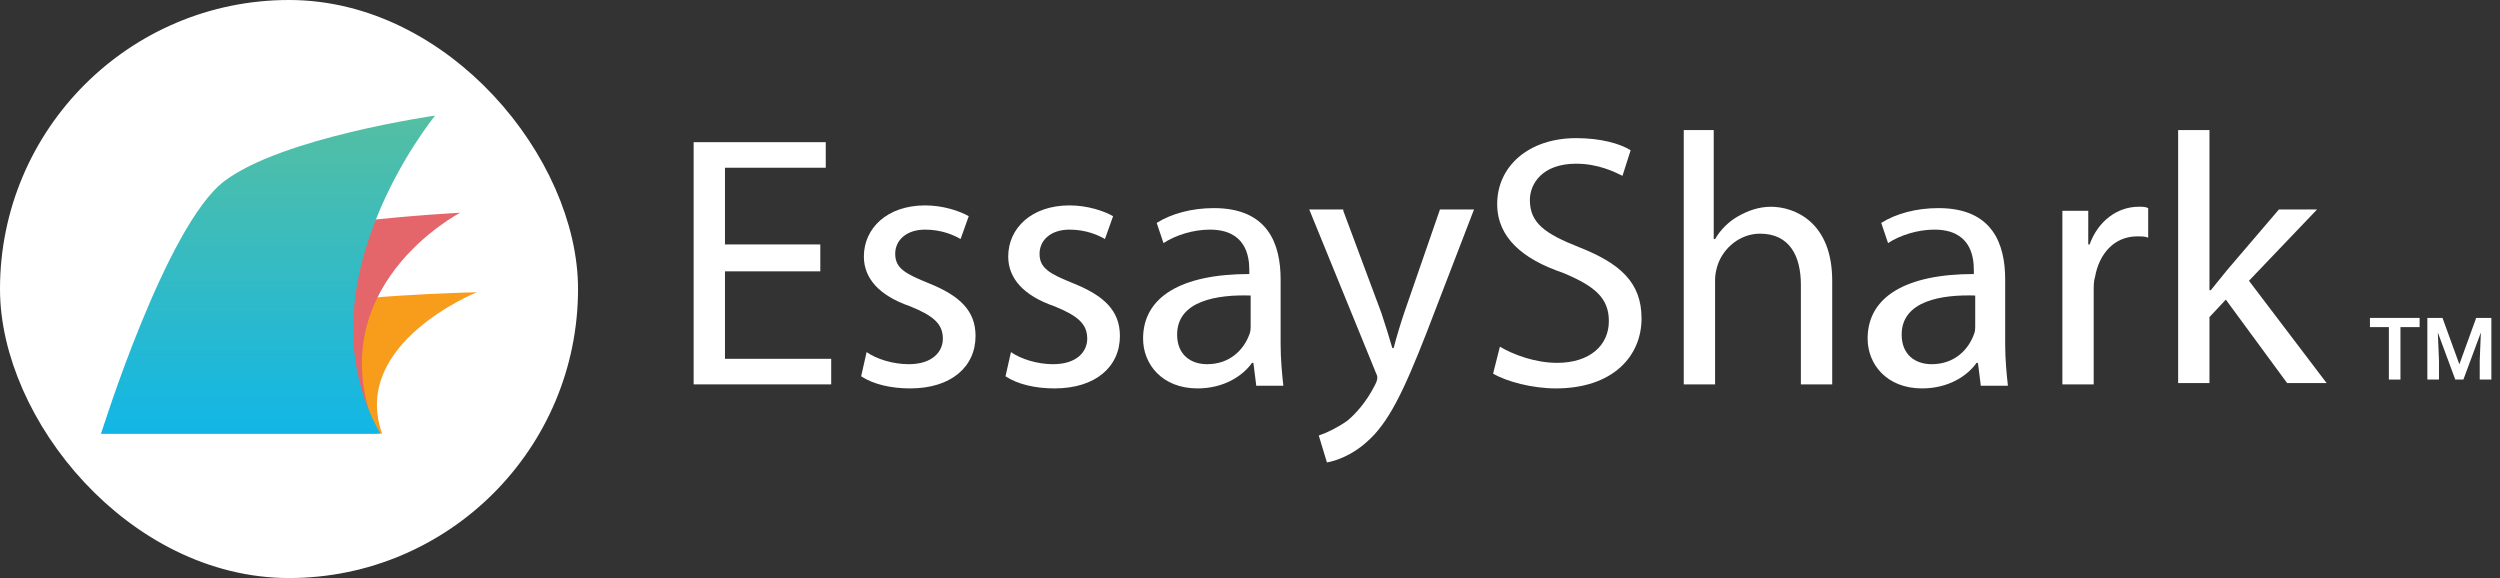 <svg width="173" height="40" viewBox="0 0 173 40" fill="none" xmlns="http://www.w3.org/2000/svg">
<rect x="0" y="0" width="173" height="40" fill="#333333" stroke="none"/>
<path d="M56.765 18.777H50.168V24.83H57.519V26.599H48V9.838H57.142V11.607H50.168V16.915H56.765V18.777Z" fill="white"/>
<path d="M59.969 24.364C60.629 24.83 61.759 25.202 62.89 25.202C64.493 25.202 65.246 24.364 65.246 23.433C65.246 22.409 64.587 21.85 62.985 21.198C60.817 20.453 59.78 19.243 59.78 17.753C59.78 15.797 61.383 14.214 64.021 14.214C65.246 14.214 66.377 14.587 67.037 14.959L66.472 16.542C66.001 16.263 65.152 15.89 64.021 15.89C62.702 15.89 61.948 16.635 61.948 17.567C61.948 18.591 62.702 18.963 64.304 19.615C66.377 20.453 67.508 21.477 67.508 23.247C67.508 25.389 65.812 26.878 62.985 26.878C61.665 26.878 60.44 26.599 59.592 26.04L59.969 24.364Z" fill="white"/>
<path d="M69.958 24.364C70.618 24.83 71.749 25.202 72.88 25.202C74.482 25.202 75.236 24.364 75.236 23.433C75.236 22.409 74.576 21.85 72.974 21.198C70.806 20.453 69.769 19.243 69.769 17.753C69.769 15.797 71.372 14.214 74.011 14.214C75.236 14.214 76.367 14.587 77.026 14.959L76.461 16.542C75.99 16.263 75.142 15.89 74.011 15.89C72.691 15.89 71.937 16.635 71.937 17.567C71.937 18.591 72.691 18.963 74.293 19.615C76.367 20.453 77.498 21.477 77.498 23.247C77.498 25.389 75.801 26.878 72.974 26.878C71.654 26.878 70.429 26.599 69.581 26.04L69.958 24.364Z" fill="white"/>
<path d="M86.923 26.599L86.734 25.109H86.64C85.981 26.04 84.661 26.878 82.87 26.878C80.42 26.878 79.101 25.202 79.101 23.433C79.101 20.546 81.74 18.963 86.452 18.963V18.684C86.452 17.66 86.169 15.89 83.719 15.89C82.588 15.89 81.362 16.263 80.514 16.822L80.043 15.425C81.08 14.773 82.493 14.401 84.001 14.401C87.771 14.401 88.619 16.915 88.619 19.336V23.805C88.619 24.83 88.714 25.854 88.808 26.692H86.923V26.599ZM86.64 20.453C84.19 20.36 81.457 20.826 81.457 23.154C81.457 24.55 82.399 25.202 83.53 25.202C85.132 25.202 86.075 24.178 86.452 23.154C86.546 22.967 86.546 22.688 86.546 22.502V20.453H86.64Z" fill="white"/>
<path d="M92.955 14.587L95.594 21.664C95.876 22.502 96.159 23.433 96.348 24.085H96.442C96.63 23.34 96.913 22.409 97.196 21.571L99.646 14.494H102.002L98.704 23.061C97.102 27.158 96.065 29.3 94.557 30.603C93.52 31.534 92.389 31.907 91.824 32L91.258 30.138C91.824 29.951 92.578 29.579 93.237 29.113C93.803 28.648 94.557 27.81 95.122 26.692C95.217 26.506 95.311 26.32 95.311 26.134C95.311 25.947 95.217 25.854 95.122 25.575L90.599 14.494H92.955V14.587Z" fill="white"/>
<path d="M103.793 23.992C104.736 24.55 106.244 25.109 107.752 25.109C110.014 25.109 111.333 23.899 111.333 22.223C111.333 20.64 110.391 19.802 108.129 18.87C105.396 17.939 103.605 16.449 103.605 14.121C103.605 11.514 105.773 9.559 109.071 9.559C110.768 9.559 112.087 9.931 112.841 10.397L112.276 12.166C111.71 11.886 110.579 11.328 109.071 11.328C106.715 11.328 105.867 12.725 105.867 13.842C105.867 15.425 106.904 16.17 109.26 17.101C112.087 18.218 113.595 19.522 113.595 22.036C113.595 24.644 111.616 26.878 107.658 26.878C106.055 26.878 104.265 26.413 103.322 25.854L103.793 23.992Z" fill="white"/>
<path d="M116.422 9H118.59V16.543H118.684C119.061 15.891 119.626 15.332 120.286 14.96C120.946 14.587 121.7 14.308 122.548 14.308C124.15 14.308 126.789 15.332 126.789 19.429V26.599H124.621V19.709C124.621 17.753 123.867 16.17 121.794 16.17C120.38 16.17 119.249 17.194 118.872 18.312C118.778 18.591 118.684 18.964 118.684 19.336V26.599H116.516V9H116.422Z" fill="white"/>
<path d="M137.062 26.599L136.873 25.109H136.779C136.119 26.04 134.8 26.878 133.009 26.878C130.559 26.878 129.239 25.202 129.239 23.433C129.239 20.546 131.878 18.963 136.59 18.963V18.684C136.59 17.66 136.308 15.89 133.857 15.89C132.726 15.89 131.501 16.263 130.653 16.822L130.182 15.425C131.218 14.773 132.632 14.401 134.14 14.401C137.91 14.401 138.758 16.915 138.758 19.336V23.805C138.758 24.83 138.852 25.854 138.947 26.692H137.062V26.599ZM136.779 20.453C134.329 20.36 131.595 20.826 131.595 23.154C131.595 24.55 132.538 25.202 133.669 25.202C135.271 25.202 136.213 24.178 136.59 23.154C136.685 22.967 136.685 22.688 136.685 22.502V20.453H136.779Z" fill="white"/>
<path d="M142.717 14.587H144.507V16.915H144.602C145.167 15.332 146.487 14.307 147.995 14.307C148.277 14.307 148.466 14.307 148.654 14.401V16.449C148.466 16.356 148.183 16.356 147.9 16.356C146.298 16.356 145.261 17.567 144.979 19.15C144.884 19.429 144.884 19.801 144.884 20.174V26.599H142.717V14.587Z" fill="white"/>
<path d="M152.989 20.081C153.366 19.615 153.743 19.15 154.12 18.684L157.702 14.494H160.341L155.628 19.429L161 26.506H158.267L154.026 20.733L152.895 21.943V26.506H150.728V9H152.895V20.081H152.989Z" fill="white"/>
<rect x="1" y="1" width="38" height="38" rx="19" fill="white"/>
<rect x="1" y="1" width="38" height="38" rx="19" stroke="white" stroke-width="2"/>
<g clip-path="url(#clip0_27989_2398)">
<path d="M20.566 21.451C18.101 22.479 7 30 7 30L26.439 30C24.237 23.75 33 20.222 33 20.222C33 20.222 22.985 20.442 20.566 21.451Z" fill="#F89C1C"/>
<path d="M14.996 17.472C11.003 19.589 7 29.988 7 30L26.093 30C21.85 19.917 31.844 14.722 31.844 14.722C31.844 14.722 18.965 15.368 14.996 17.472Z" fill="#E4666B"/>
<path d="M15.533 12.527C11.494 15.575 7 29.983 7 30L26.316 30C20.487 19.731 30.111 8 30.111 8C30.111 8 19.549 9.498 15.533 12.527Z" fill="url(#paint0_linear_27989_2398)"/>
</g>
<path d="M166.112 22V26.266H165.31V22H166.112ZM167.437 22V22.636H164V22H167.437Z" fill="white"/>
<path d="M168.324 22H169.021L170.188 25.211L171.351 22H172.051L170.466 26.266H169.906L168.324 22ZM167.973 22H168.655L168.778 24.95V26.266H167.973V22ZM171.717 22H172.402V26.266H171.597V24.95L171.717 22Z" fill="white"/>
<defs>
<linearGradient id="paint0_linear_27989_2398" x1="20.706" y1="30.846" x2="20.706" y2="7.259" gradientUnits="userSpaceOnUse">
<stop stop-color="#0FB6E9"/>
<stop offset="1" stop-color="#57BFA0"/>
</linearGradient>
<clipPath id="clip0_27989_2398">
<rect width="26" height="22" fill="white" transform="matrix(1 0 0 -1 7 30)"/>
</clipPath>
</defs>
</svg>